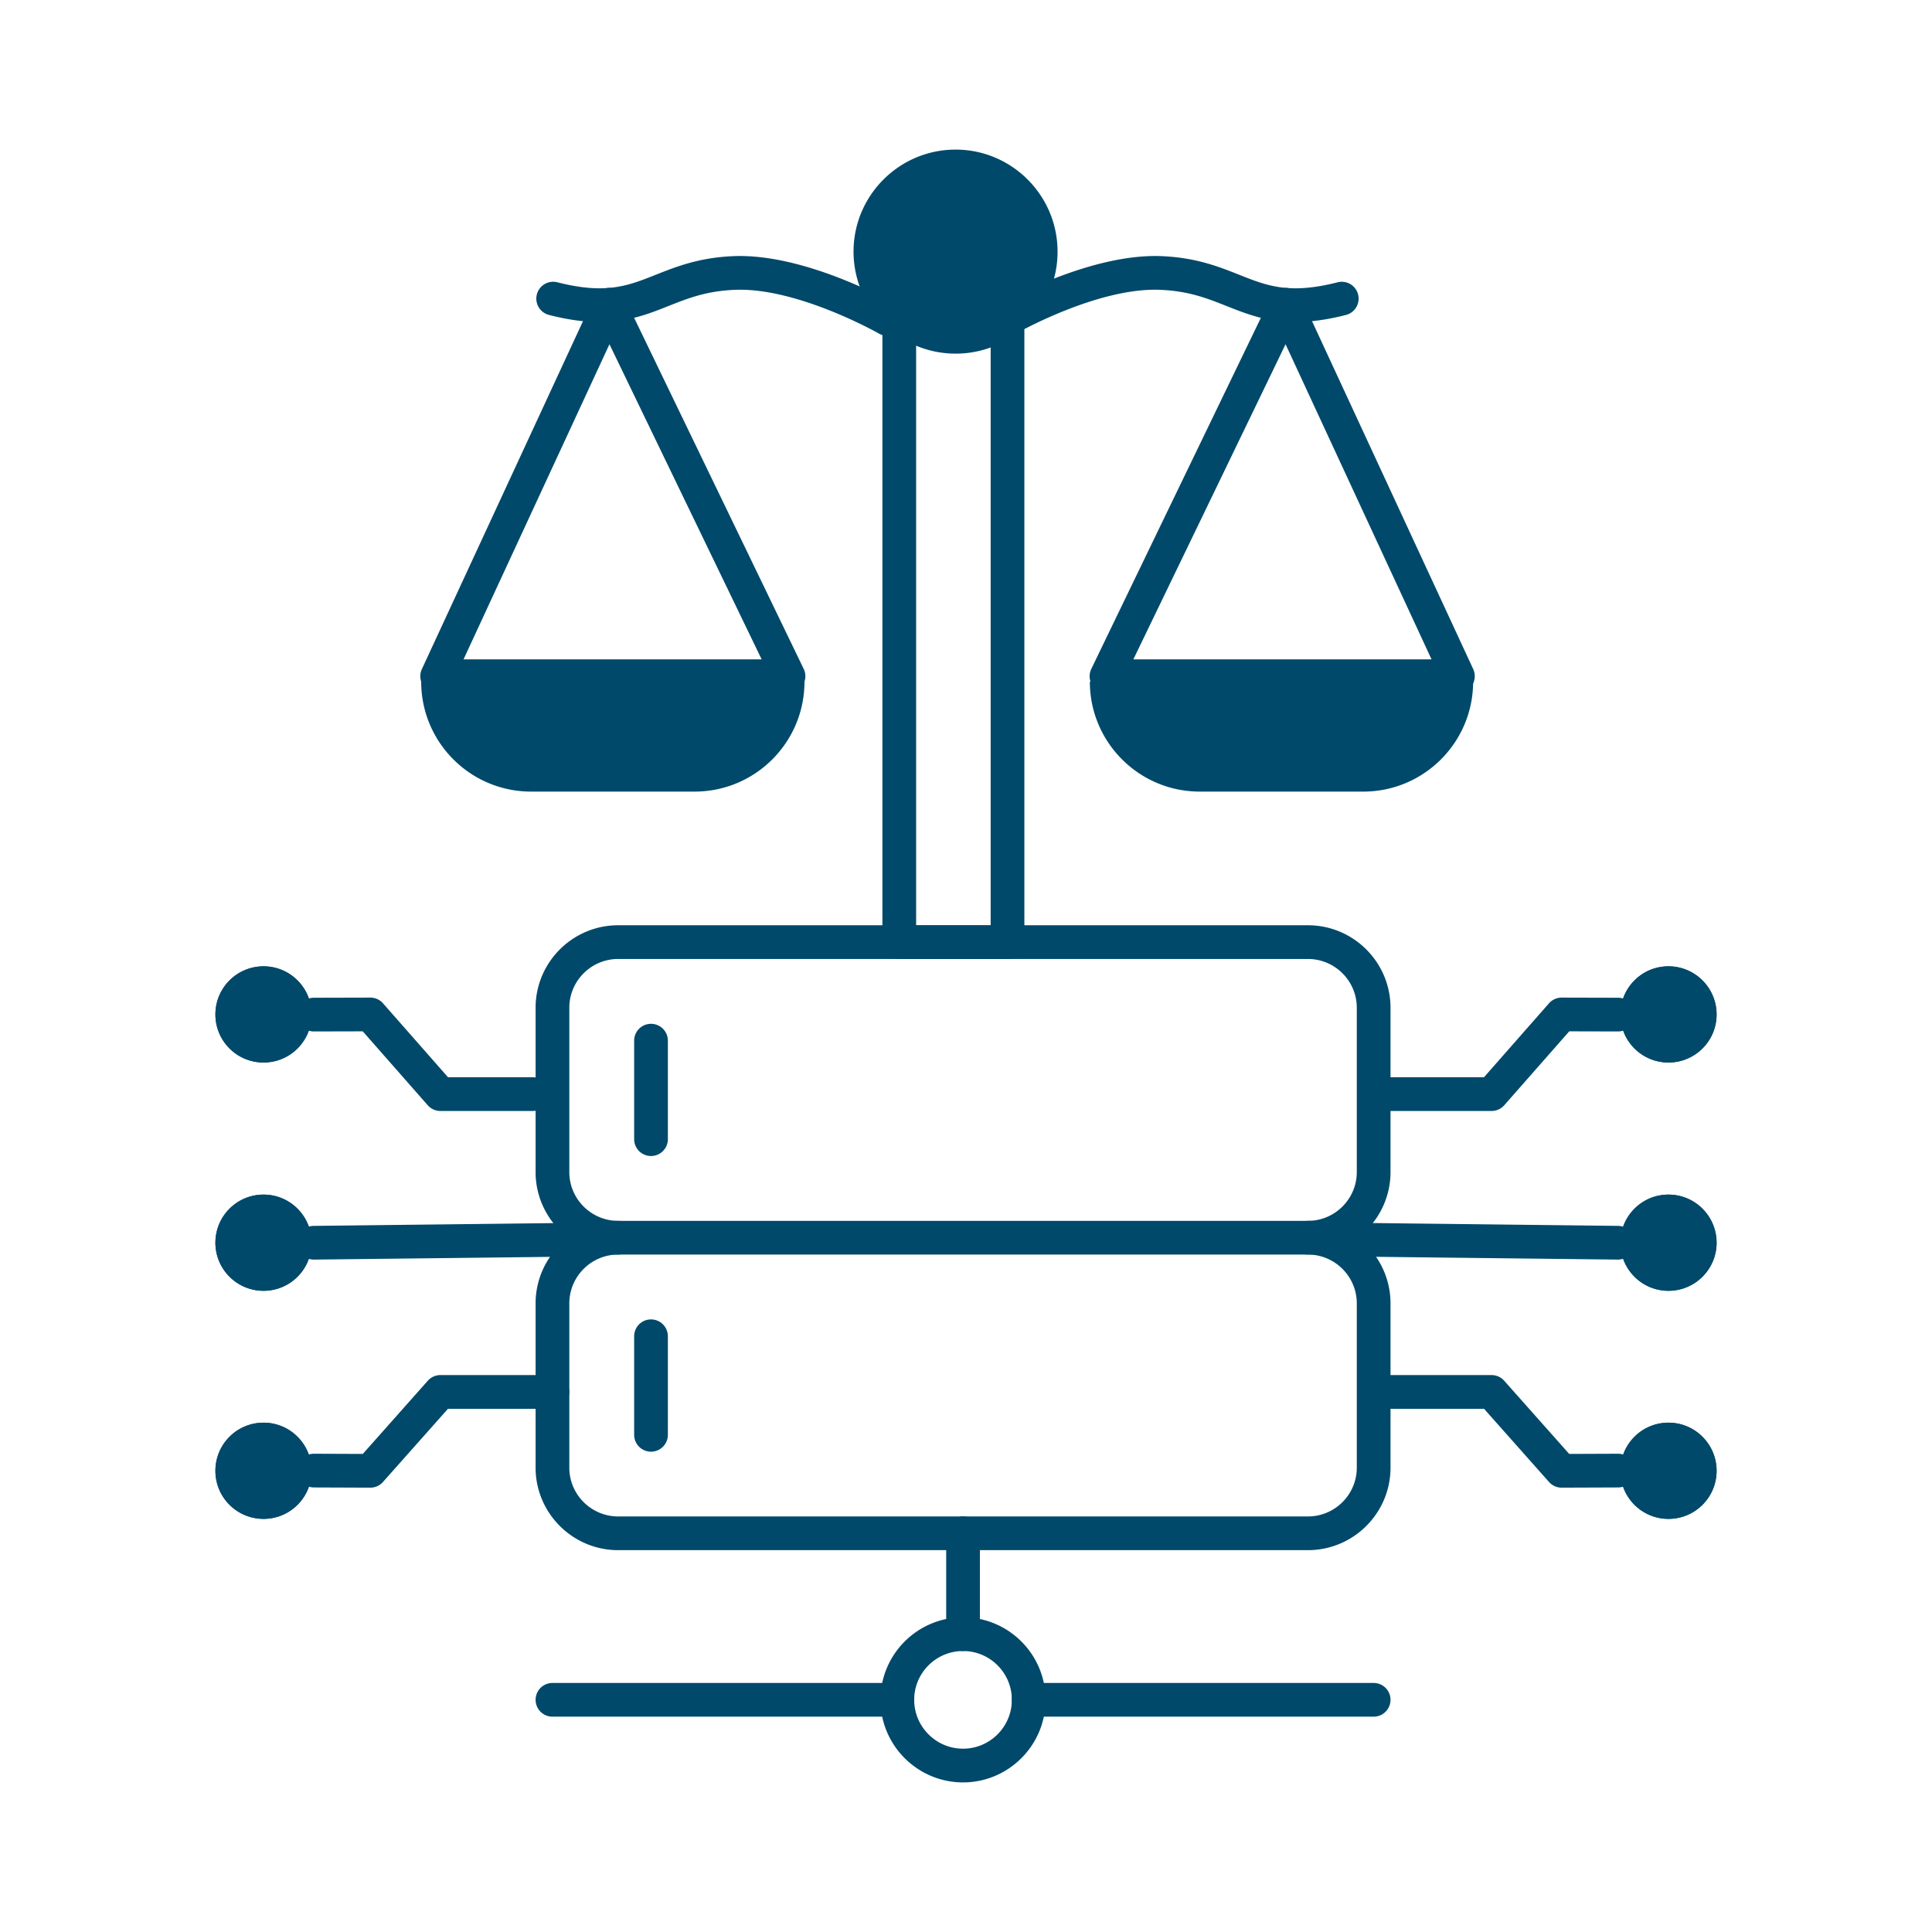 <svg xmlns="http://www.w3.org/2000/svg" xmlns:xlink="http://www.w3.org/1999/xlink" width="512" height="512" x="0" y="0" viewBox="0 0 512 512" style="enable-background:new 0 0 512 512" xml:space="preserve" class=""><g><path d="M442.158 256.086c7.044 0 12.755 5.71 12.755 12.754s-5.711 12.736-12.755 12.736-12.735-5.692-12.735-12.736 5.692-12.754 12.735-12.754zM442.158 316.584c7.044 0 12.755 5.71 12.755 12.754 0 7.025-5.711 12.736-12.755 12.736s-12.735-5.711-12.735-12.736c0-7.043 5.692-12.754 12.735-12.754zM442.158 377.025c7.044 0 12.755 5.71 12.755 12.754s-5.711 12.736-12.755 12.736-12.735-5.692-12.735-12.736 5.692-12.754 12.735-12.754zM69.842 256.086c7.043 0 12.735 5.71 12.735 12.754s-5.692 12.736-12.735 12.736-12.755-5.692-12.755-12.736 5.711-12.754 12.755-12.754zM69.842 316.584c7.043 0 12.735 5.71 12.735 12.754 0 7.025-5.692 12.736-12.735 12.736s-12.755-5.711-12.755-12.736c0-7.043 5.711-12.754 12.755-12.754zM69.842 377.025c7.043 0 12.735 5.71 12.735 12.754s-5.692 12.736-12.735 12.736-12.755-5.692-12.755-12.736 5.711-12.754 12.755-12.754zM267.003 84.548a22.395 22.395 0 0 1-13.763 4.702 22.537 22.537 0 0 1-14.925-5.635c-4.683-4.131-7.653-10.185-7.653-16.924 0-12.469 10.109-22.577 22.578-22.577s22.558 10.108 22.558 22.577a22.432 22.432 0 0 1-8.738 17.818" fill="#00496a" opacity="1" data-original="#000000" class=""></path><path d="M253.24 93.717a27.039 27.039 0 0 1-27.045-27.026c0-14.912 12.132-27.045 27.045-27.045 14.902 0 27.025 12.133 27.025 27.045 0 8.436-3.818 16.22-10.476 21.355a4.379 4.379 0 0 1-.169.124c-4.735 3.63-10.396 5.547-16.38 5.547zm0-45.136c-9.986 0-18.11 8.125-18.11 18.11a18.106 18.106 0 0 0 18.11 18.09c4.035.001 7.847-1.301 11.026-3.765.055-.042.111-.083.168-.123 4.384-3.432 6.897-8.6 6.897-14.202 0-9.985-8.116-18.11-18.091-18.11zM255.22 472.354c-12.068 0-21.886-9.818-21.886-21.886 0-12.058 9.818-21.867 21.886-21.867 12.057 0 21.866 9.81 21.866 21.867 0 12.068-9.81 21.886-21.866 21.886zm0-34.818c-7.141 0-12.951 5.8-12.951 12.932 0 7.14 5.81 12.95 12.95 12.95 7.131 0 12.932-5.81 12.932-12.95 0-7.131-5.8-12.932-12.931-12.932z" fill="#00496a" opacity="1" data-original="#000000" class=""></path><path d="M255.22 437.536c-2.468 0-4.468-2-4.468-4.468v-26.727a4.467 4.467 0 1 1 8.935 0v26.727c0 2.468-2 4.468-4.467 4.468zM237.801 454.935h-91.394a4.467 4.467 0 1 1 0-8.935H237.8a4.467 4.467 0 1 1 0 8.935zM364.032 454.935H272.62a4.467 4.467 0 1 1 0-8.935h91.413a4.467 4.467 0 1 1 0 8.935z" fill="#00496a" opacity="1" data-original="#000000" class=""></path><path d="M346.614 410.808H163.825c-12.068 0-21.886-9.809-21.886-21.867v-43.517c0-12.068 9.818-21.885 21.886-21.885a4.467 4.467 0 1 1 0 8.934c-7.14 0-12.951 5.81-12.951 12.951v43.517c0 7.131 5.81 12.933 12.951 12.933h182.789c7.14 0 12.95-5.802 12.95-12.933v-43.517c0-7.14-5.81-12.95-12.95-12.95a4.467 4.467 0 1 1 0-8.935c12.068 0 21.886 9.817 21.886 21.885v43.517c0 12.058-9.818 21.867-21.886 21.867z" fill="#00496a" opacity="1" data-original="#000000" class=""></path><path d="M172.525 384.709c-2.467 0-4.467-2-4.467-4.467v-26.118a4.467 4.467 0 1 1 8.934 0v26.118c0 2.467-2 4.467-4.467 4.467zM346.614 332.473H163.825c-12.068 0-21.886-9.809-21.886-21.867V267.07c0-12.058 9.818-21.867 21.886-21.867h182.789c12.068 0 21.886 9.81 21.886 21.867v43.536c0 12.058-9.818 21.867-21.886 21.867zm-182.789-78.335c-7.14 0-12.951 5.801-12.951 12.932v43.536c0 7.131 5.81 12.933 12.951 12.933h182.789c7.14 0 12.95-5.802 12.95-12.933V267.07c0-7.131-5.81-12.932-12.95-12.932z" fill="#00496a" opacity="1" data-original="#000000" class=""></path><path d="M172.525 306.355c-2.467 0-4.467-2-4.467-4.467v-26.1a4.467 4.467 0 1 1 8.934 0v26.1c0 2.467-2 4.467-4.467 4.467zM267.003 254.157h-28.688c-2.467 0-4.467-2-4.467-4.468V83.615c0-2.468 2-4.477 4.467-4.477s4.467 1.99 4.467 4.458v161.626h19.754V84.547c0-1.185.47-2.32 1.308-3.158a4.895 4.895 0 0 1 1.018-.769c2.454-1.387 24.513-13.512 42.992-12.738 9.06.372 15.152 2.791 20.527 4.926 4.267 1.694 7.952 3.158 12.723 3.515 3.873.292 8.247-.2 13.37-1.51a4.464 4.464 0 0 1 5.434 3.222 4.467 4.467 0 0 1-3.222 5.434c-6.08 1.554-11.397 2.13-16.253 1.764-6.129-.46-10.816-2.32-15.35-4.12-5.17-2.054-10.055-3.994-17.601-4.304-13.412-.578-30.064 7.323-36.012 10.403V249.67c0 2.468-2 4.487-4.467 4.487z" fill="#00496a" opacity="1" data-original="#000000" class=""></path><path d="M386.362 183.665h-93.127a4.468 4.468 0 0 1-4.023-6.41l47.48-98.306a4.471 4.471 0 0 1 4.078-2.648 4.465 4.465 0 0 1 4.163 2.837l45.483 98.181a4.469 4.469 0 0 1-4.054 6.346zm-86.008-8.935h79.015l-38.683-83.505-40.332 83.505z" fill="#00496a" opacity="1" data-original="#000000" class=""></path><path d="M390.394 180.654c0 16.092-13.034 29.127-29.126 29.127H317.95c-16.072 0-29.127-13.035-29.127-29.127M213.193 180.654c0 16.092-13.035 29.127-29.127 29.127h-43.318c-16.072 0-29.127-13.035-29.127-29.127M235.188 89.016a4.445 4.445 0 0 1-2.22-.595c-.213-.122-21.702-12.311-38.249-11.612-7.55.31-12.435 2.25-17.606 4.303-4.533 1.8-9.22 3.662-15.352 4.121-4.858.367-10.171-.21-16.25-1.764a4.467 4.467 0 1 1 2.211-8.656c5.123 1.309 9.496 1.804 13.368 1.51 4.773-.357 8.458-1.82 12.725-3.515 5.375-2.135 11.468-4.554 20.533-4.927 19.148-.793 42.102 12.237 43.07 12.792a4.467 4.467 0 0 1-2.23 8.343z" fill="#00496a" opacity="1" data-original="#000000" class=""></path><path d="M208.96 183.665h-93.107a4.468 4.468 0 0 1-4.054-6.345l45.521-98.305a4.471 4.471 0 0 1 4.107-2.714 4.466 4.466 0 0 1 4.138 2.773l47.419 98.18a4.468 4.468 0 0 1-4.023 6.41zm-86.115-8.935h78.997l-40.33-83.503zM82.577 268.84c0 7.044-5.692 12.736-12.735 12.736s-12.755-5.692-12.755-12.736 5.711-12.754 12.755-12.754 12.735 5.71 12.735 12.754zM69.842 377.025c7.043 0 12.735 5.71 12.735 12.754s-5.692 12.736-12.735 12.736-12.755-5.692-12.755-12.736 5.711-12.754 12.755-12.754zM69.842 316.584c7.043 0 12.735 5.71 12.735 12.754 0 7.025-5.692 12.736-12.735 12.736s-12.755-5.711-12.755-12.736c0-7.043 5.711-12.754 12.755-12.754z" fill="#00496a" opacity="1" data-original="#000000" class=""></path><path d="M83.205 333.806a4.467 4.467 0 0 1-.051-8.935l74.204-.857h.053a4.467 4.467 0 0 1 .05 8.935l-74.204.857zM141.172 294.419H116.71a4.466 4.466 0 0 1-3.355-1.518l-17.222-19.588-12.916.033h-.012a4.467 4.467 0 0 1-.01-8.935l14.943-.038h.01c1.285 0 2.508.553 3.356 1.518l17.227 19.593h22.44a4.467 4.467 0 1 1 0 8.935zM98.149 394.247h-.017l-14.944-.058a4.467 4.467 0 0 1 .017-8.934h.018l12.925.05 17.222-19.394a4.467 4.467 0 0 1 3.34-1.501h29.697a4.467 4.467 0 1 1 0 8.934h-27.69l-17.228 19.402a4.466 4.466 0 0 1-3.34 1.5zM429.423 268.84c0 7.044 5.692 12.736 12.735 12.736s12.755-5.692 12.755-12.736-5.711-12.754-12.755-12.754-12.735 5.71-12.735 12.754zM442.158 377.025c-7.043 0-12.735 5.71-12.735 12.754s5.692 12.736 12.735 12.736 12.755-5.692 12.755-12.736-5.711-12.754-12.755-12.754zM442.158 316.584c-7.043 0-12.735 5.71-12.735 12.754 0 7.025 5.692 12.736 12.735 12.736s12.755-5.711 12.755-12.736c0-7.043-5.711-12.754-12.755-12.754z" fill="#00496a" opacity="1" data-original="#000000" class=""></path><path d="M428.795 333.806h-.052l-74.204-.857c-2.467-.03-4.444-2.052-4.416-4.52s2.043-4.427 4.52-4.415l74.203.857a4.468 4.468 0 0 1-.05 8.935zM395.29 294.419h-29.697a4.467 4.467 0 1 1 0-8.935h27.676l17.227-19.593a4.467 4.467 0 0 1 3.355-1.518h.011l14.944.038a4.467 4.467 0 0 1-.012 8.935h-.01l-12.917-.033-17.222 19.588a4.466 4.466 0 0 1-3.355 1.518zM413.851 394.247a4.466 4.466 0 0 1-3.34-1.501l-17.228-19.402h-27.69a4.467 4.467 0 1 1 0-8.934h29.697c1.277 0 2.493.546 3.34 1.5l17.222 19.394 12.925-.05h.018a4.467 4.467 0 0 1 .017 8.935l-14.944.058h-.017zM238.315 249.67h28.688v.019h-28.688z" fill="#00496a" opacity="1" data-original="#000000" class=""></path></g></svg>